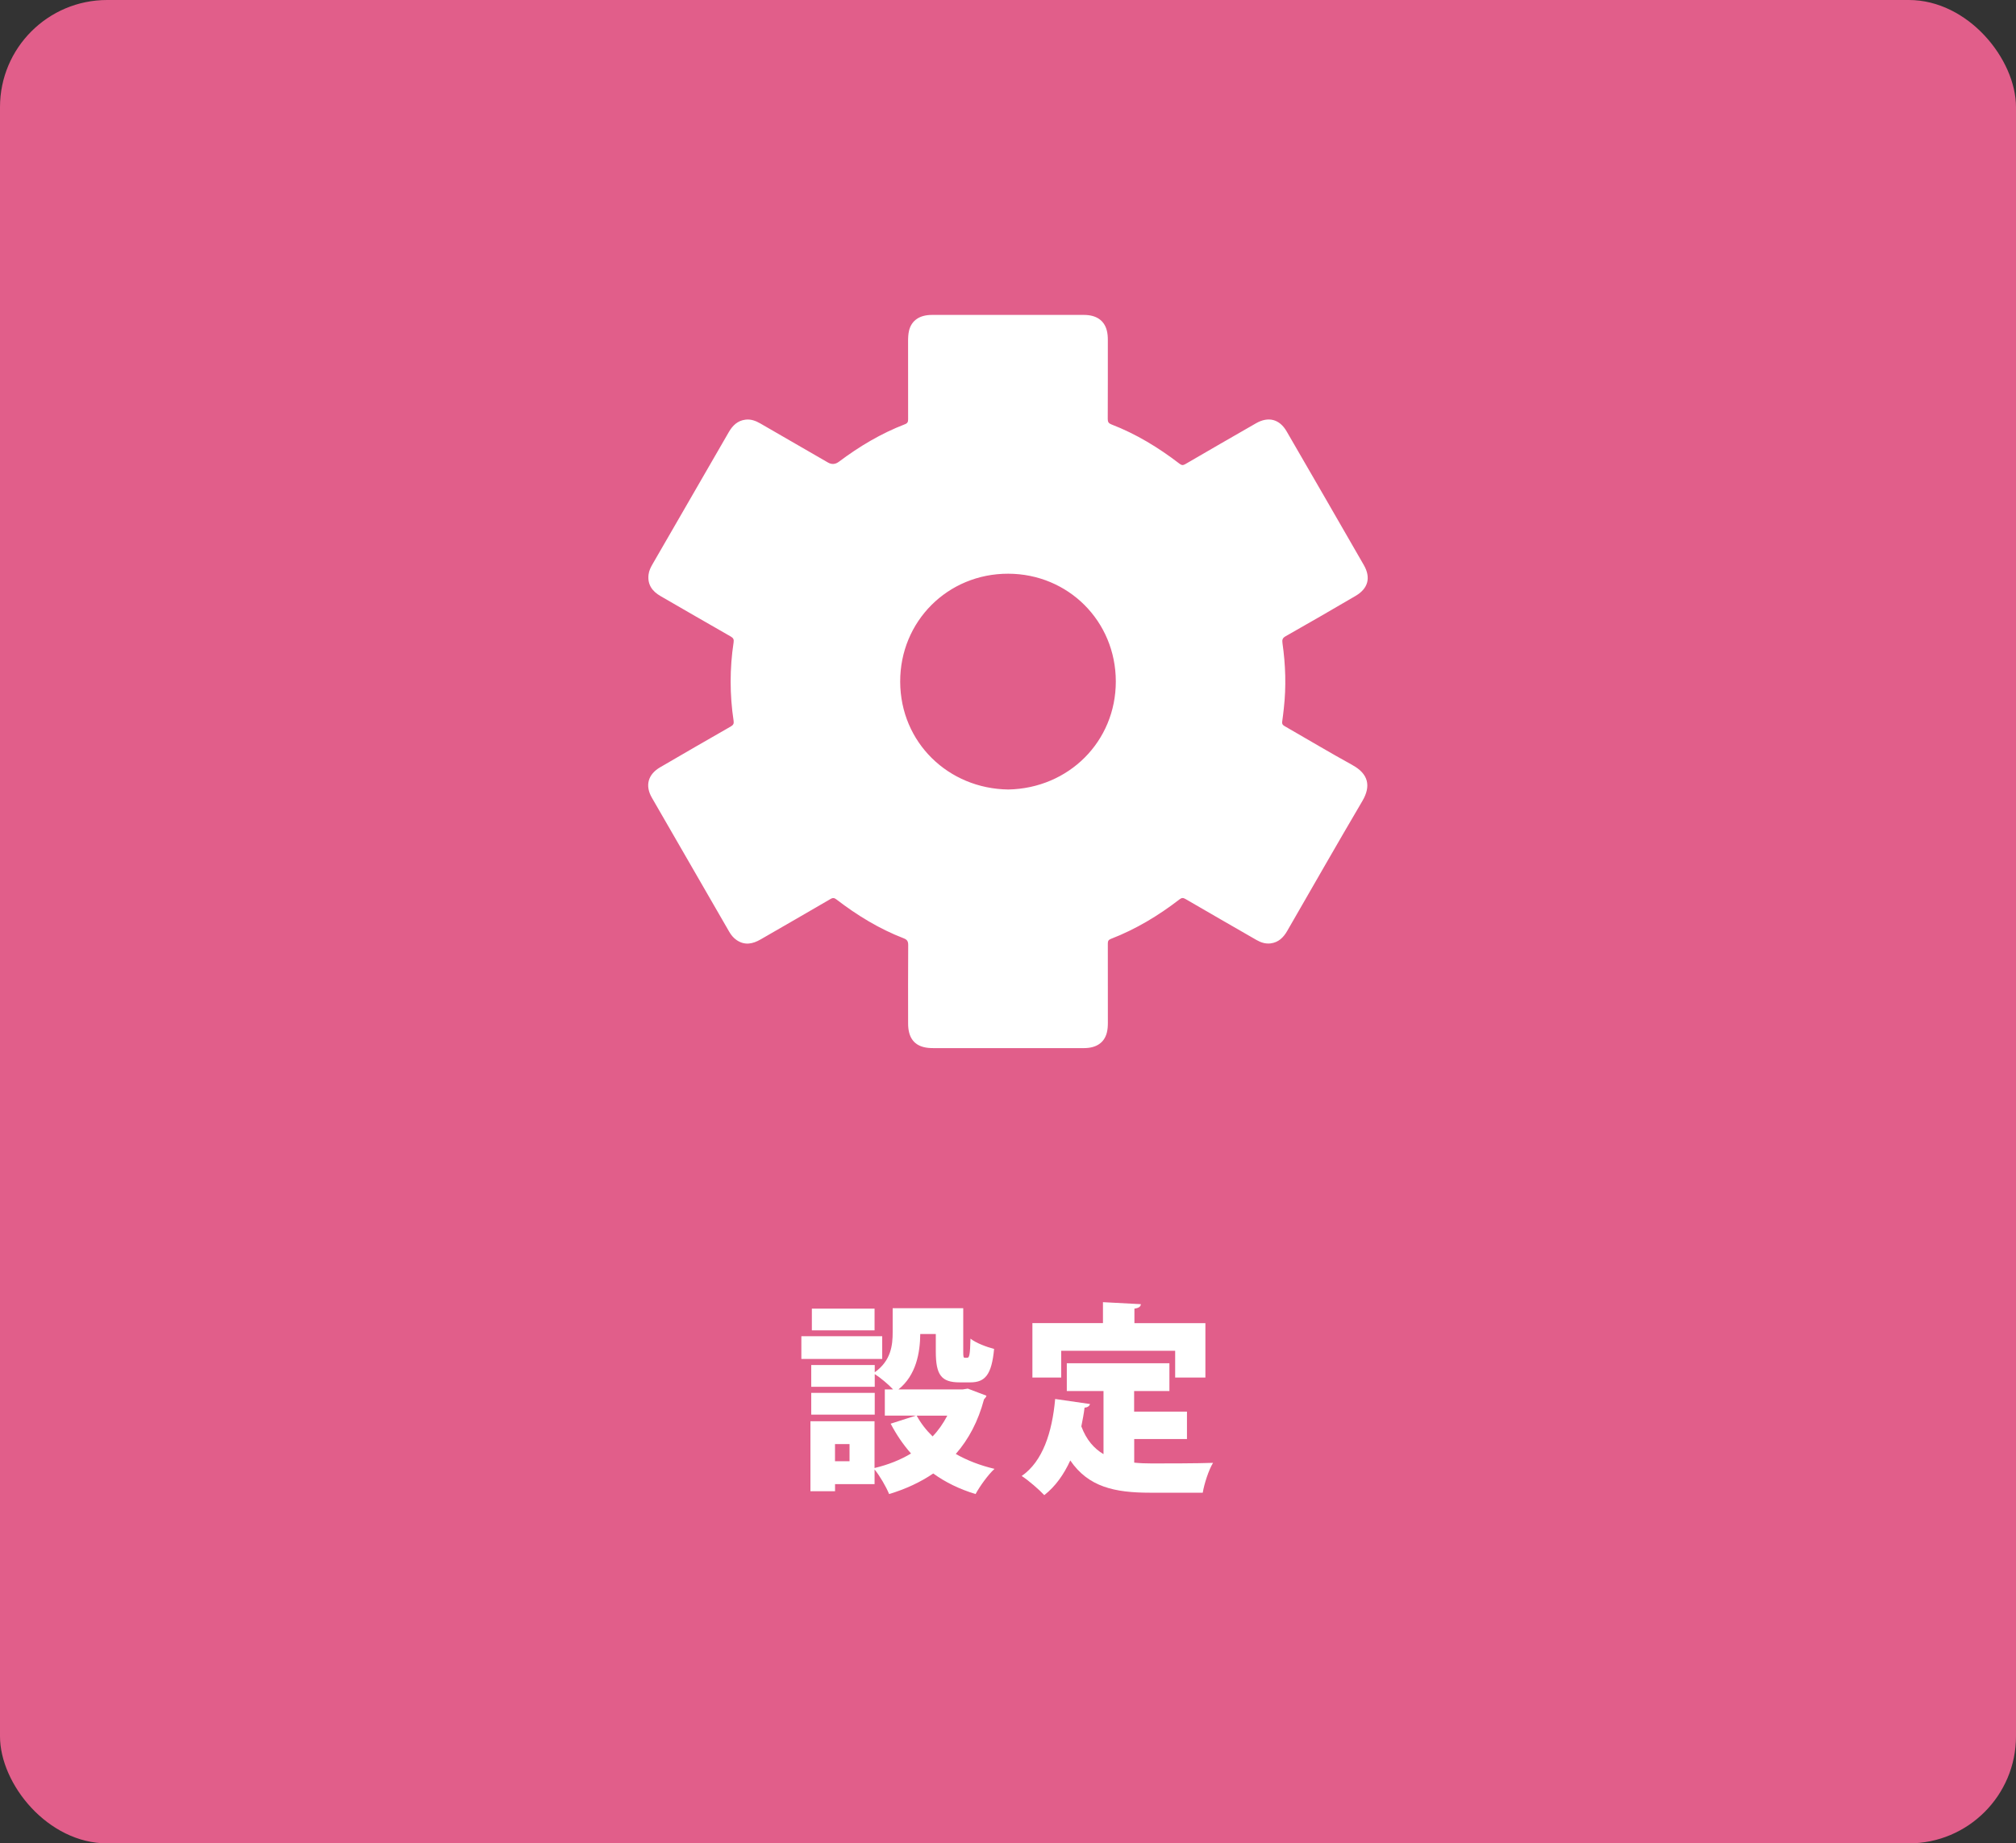 <svg xmlns="http://www.w3.org/2000/svg" id="_&#x30EC;&#x30A4;&#x30E4;&#x30FC;_1" data-name="&#x30EC;&#x30A4;&#x30E4;&#x30FC;_1" viewBox="0 0 480 439"><rect x="0" y="0" width="480" height="439" fill="#333333" stroke="none"/><defs><style> .cls-1 { fill: #fff; } .cls-2 { isolation: isolate; } .cls-3 { fill: #e15e8a; } </style></defs><rect class="cls-3" width="480" height="439" rx="25.51" ry="25.51"></rect><g class="cls-2"><path class="cls-1" d="M210.05,318.22v5.42h-19.25v-5.42h19.25ZM230.45,330.71l4.42,1.68c-.1.38-.34.58-.58.86-1.39,5.23-3.65,9.5-6.72,13.01,2.69,1.54,5.81,2.74,9.22,3.55-1.54,1.39-3.55,4.22-4.51,6-3.79-1.15-7.15-2.78-10.08-4.9-3.03,2.06-6.53,3.7-10.51,4.9-.67-1.68-2.21-4.32-3.46-5.86v3.5h-9.41v1.68h-5.86v-16.66h15.26v11.14c3.22-.77,6.14-1.92,8.69-3.46-1.87-2.11-3.46-4.46-4.85-7.1l6-1.92h-7.39v-6.24h1.97c-1.1-1.2-3.07-2.83-4.37-3.65v3.02h-15.12v-5.18h15.12v1.73c3.89-2.78,4.27-6.43,4.27-9.55v-5.71h16.8v10.22c0,1.44.05,1.58.43,1.58h.53c.48,0,.67-.62.77-4.56,1.2,1.01,3.89,2.02,5.62,2.45-.58,6.19-2.16,7.97-5.67,7.97h-2.54c-4.37,0-5.67-1.78-5.67-7.34v-4.18h-3.7c-.05,4.46-.96,9.79-5.19,13.2h15.31l1.2-.19ZM208.27,331.71v5.18h-15.12v-5.18h15.12ZM208.23,311.65v5.18h-14.93v-5.18h14.93ZM202.27,347.99v-4.08h-3.46v4.08h3.46ZM218.26,337.14c.96,1.78,2.26,3.46,3.79,4.94,1.39-1.44,2.54-3.12,3.5-4.94h-7.3Z"></path><path class="cls-1" d="M270.05,342.71v5.62c1.34.14,2.74.19,4.18.19,3.02,0,10.85,0,14.59-.14-1.01,1.63-2.11,4.99-2.45,7.11h-12.53c-8.4,0-14.69-1.34-19.01-7.68-1.54,3.36-3.55,6.19-6.19,8.26-1.15-1.25-3.79-3.55-5.38-4.56,4.99-3.46,7.25-10.32,7.97-18.34l8.3,1.2c-.14.48-.58.82-1.3.86-.19,1.54-.48,3.02-.77,4.46,1.2,3.22,3.03,5.28,5.28,6.62v-15.03h-8.74v-6.62h24.43v6.62h-8.4v4.9h12.58v6.53h-12.58ZM252.67,321.68v6.38h-6.86v-12.96h16.8v-4.99l9.03.48c-.05.58-.48.91-1.54,1.06v3.46h16.9v12.96h-7.2v-6.38h-27.12Z"></path></g><path class="cls-1" d="M322.03,182.21c-5.46-3-10.8-6.2-16.2-9.3-.45-.26-.62-.53-.55-1.04.16-1.04.27-2.1.39-3.15.59-5.2.42-10.39-.32-15.56-.11-.78,0-1.21.72-1.62,5.59-3.18,11.17-6.38,16.71-9.64,2.99-1.76,3.66-4.35,1.93-7.35-6.1-10.62-12.23-21.22-18.37-31.82-1.69-2.92-4.35-3.61-7.28-1.93-5.63,3.23-11.25,6.47-16.86,9.74-.56.33-.9.25-1.38-.12-4.99-3.83-10.32-7.08-16.21-9.35-.66-.25-.86-.59-.86-1.28.03-6.26.02-12.53.02-18.79,0-.8-.05-1.59-.26-2.36-.63-2.36-2.51-3.63-5.38-3.64-5.15,0-10.29,0-15.44,0-6.94,0-13.88,0-20.82,0-2.9,0-4.82,1.3-5.42,3.7-.21.85-.24,1.74-.24,2.63,0,6.18,0,12.35.01,18.53,0,.6-.13.93-.75,1.17-5.69,2.19-10.88,5.29-15.74,8.94q-1.27.95-2.61.17c-5.37-3.1-10.73-6.2-16.1-9.3-1.08-.62-2.23-1.06-3.52-.9-1.87.23-3.05,1.38-3.95,2.92-6.05,10.48-12.1,20.96-18.15,31.44-.46.79-.87,1.6-.98,2.53-.29,2.39.87,3.98,2.84,5.12,5.57,3.22,11.13,6.44,16.72,9.63.61.35.8.7.69,1.39-.94,6.23-.94,12.47,0,18.7.1.65-.07.99-.65,1.33-5.63,3.22-11.26,6.47-16.86,9.74-2.88,1.68-3.61,4.35-1.96,7.22,6.14,10.67,12.3,21.32,18.45,31.98.45.77,1.01,1.45,1.75,1.95,1.94,1.31,3.83.92,5.71-.17,5.54-3.2,11.1-6.39,16.63-9.62.59-.35.94-.26,1.45.13,4.92,3.78,10.18,6.99,15.98,9.23.82.32,1.07.72,1.07,1.59-.04,6.23-.03,12.47-.02,18.7,0,3.11,1.23,4.98,3.68,5.61.77.2,1.56.25,2.36.25,5.91,0,11.82,0,17.73,0,6.03,0,12.06.01,18.09,0,2.95,0,4.83-1.28,5.45-3.66.2-.77.25-1.56.25-2.36,0-6.29,0-12.59-.01-18.88,0-.58.14-.88.72-1.11,5.94-2.29,11.34-5.55,16.37-9.43.5-.38.84-.39,1.38-.08,5.64,3.28,11.29,6.53,16.94,9.78,1.03.59,2.14.95,3.36.8,1.87-.24,3.04-1.41,3.93-2.95,5.96-10.33,11.86-20.69,17.91-30.97,2.11-3.58,1.41-6.47-2.35-8.53ZM240.08,188.02c-14.28-.18-25.7-11.19-25.75-25.66-.04-14.4,11.33-25.76,25.72-25.73,14.28.03,25.61,11.29,25.62,25.66,0,14.32-11.23,25.45-25.59,25.73Z"></path></svg>